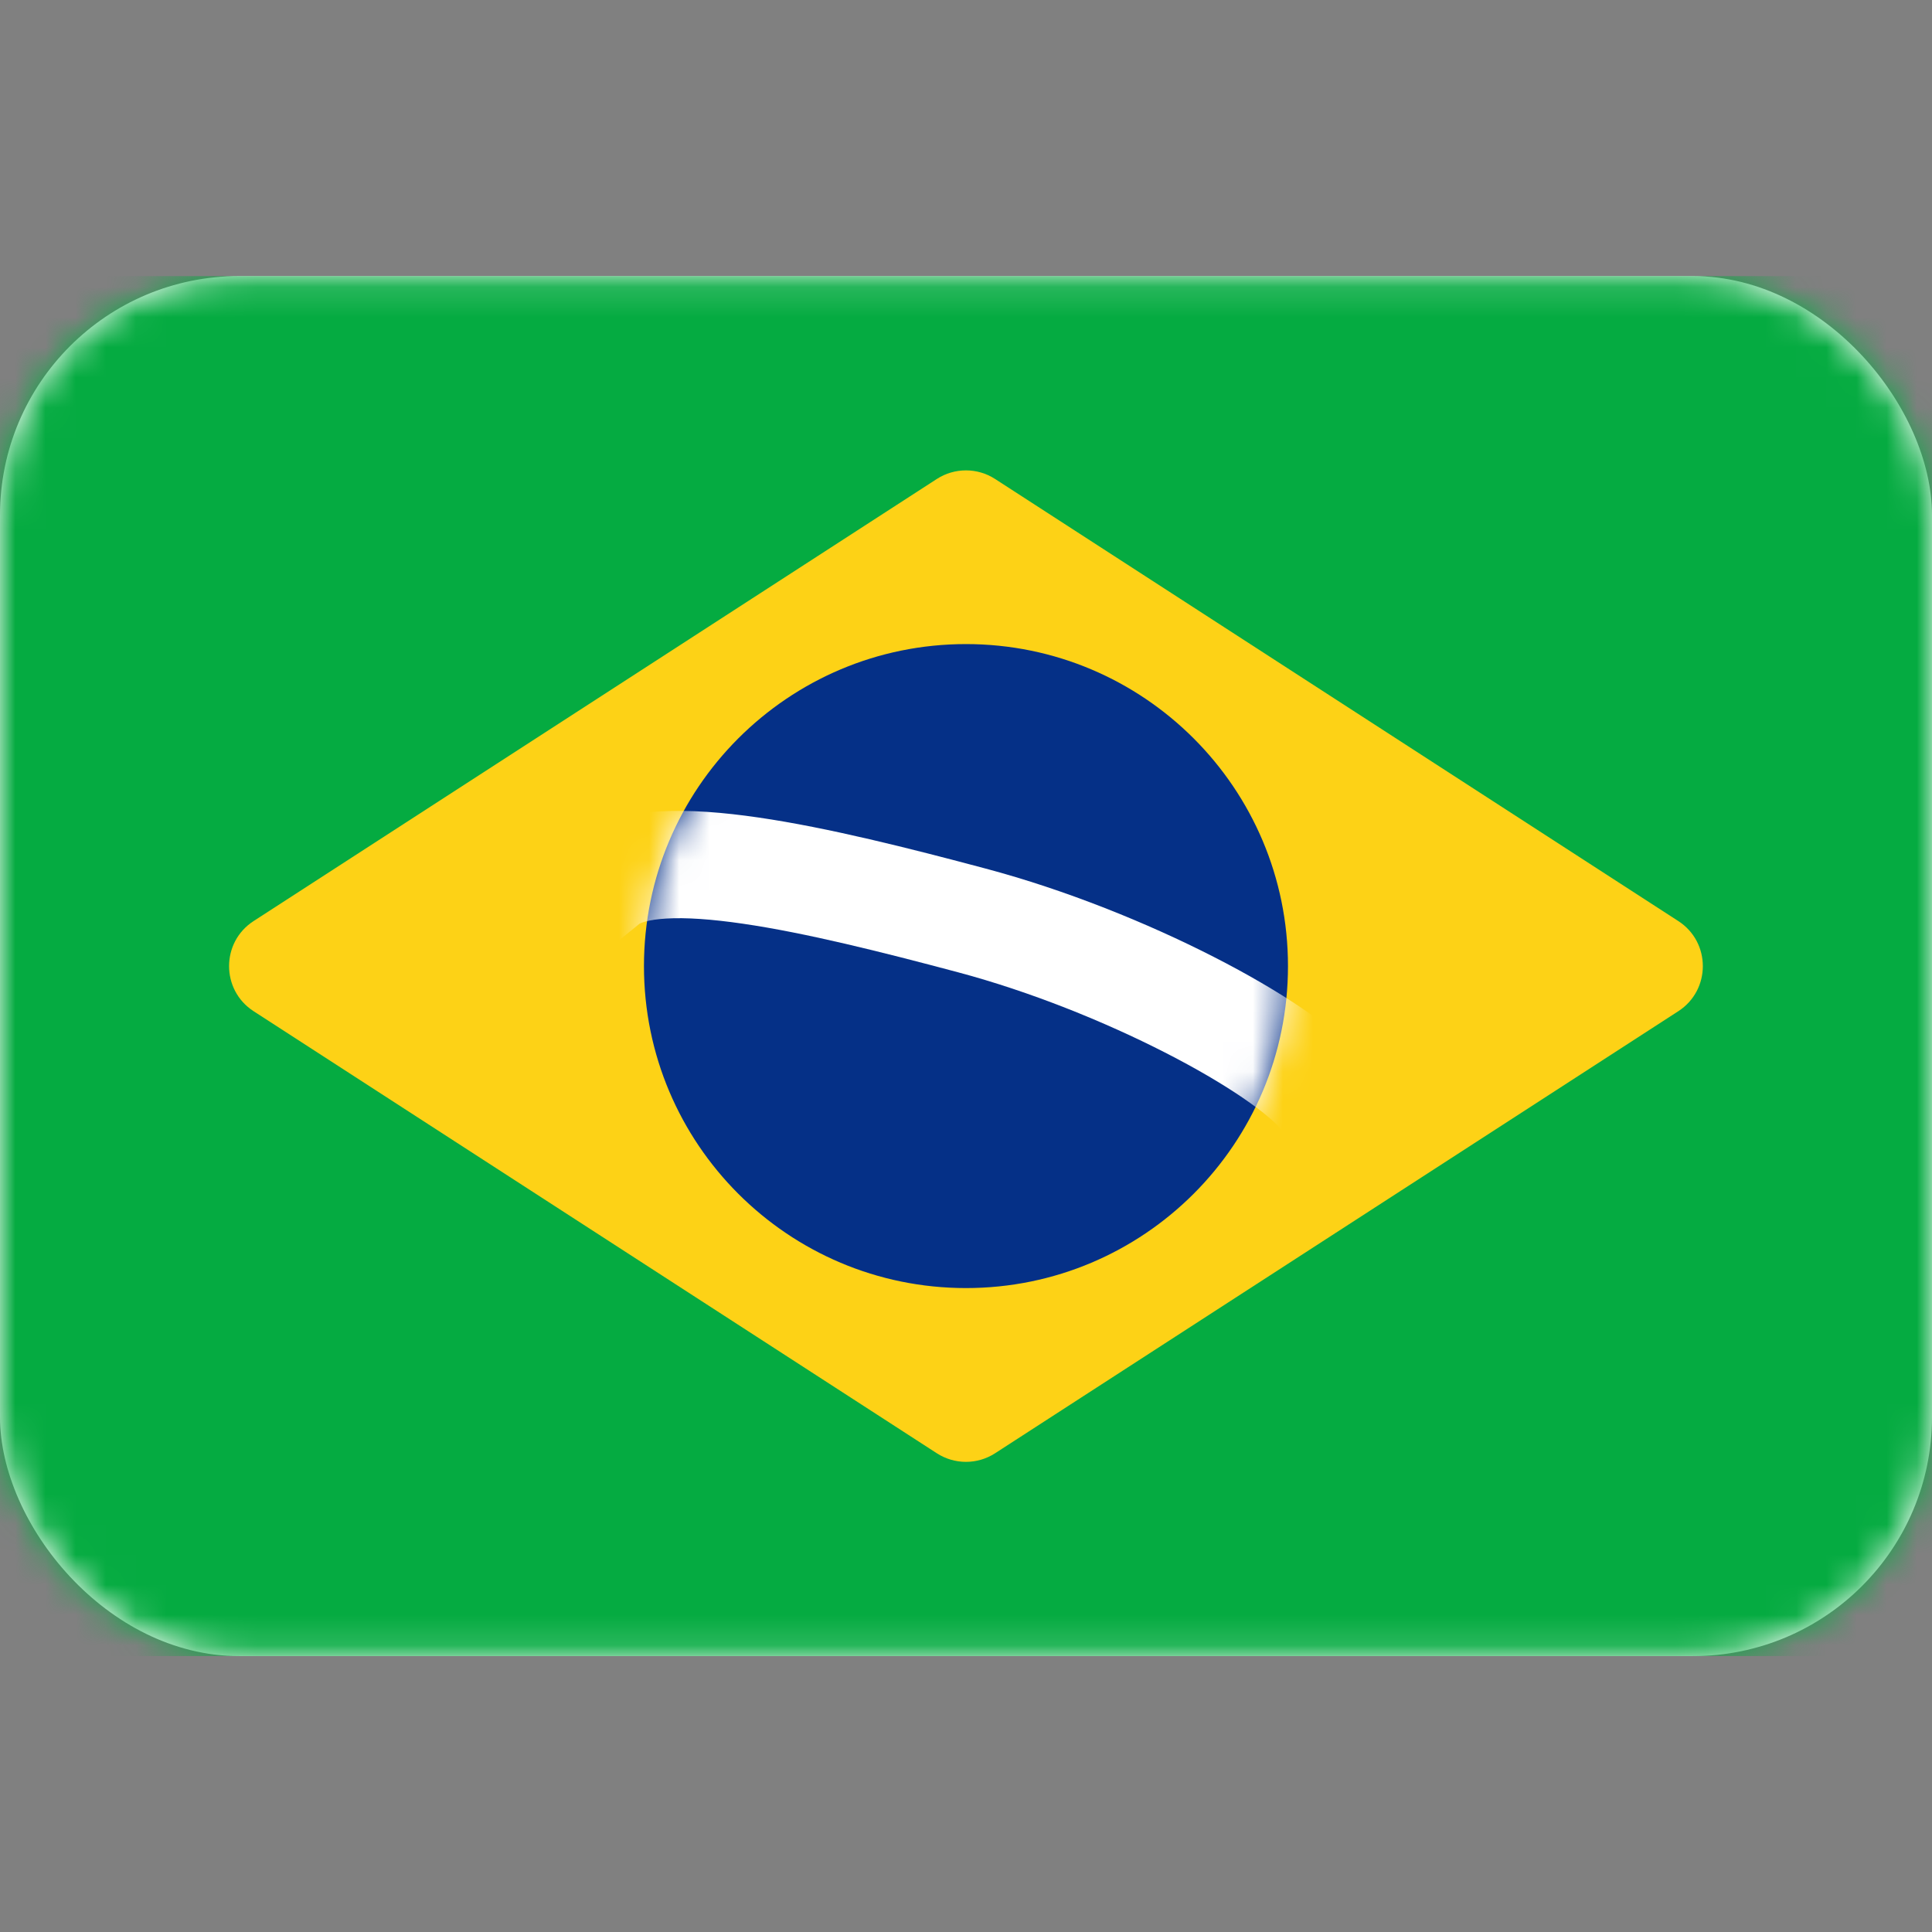 <svg width="64" height="64" viewBox="0 0 64 64" fill="none" xmlns="http://www.w3.org/2000/svg">
<rect x="0" y="0" width="64" height="64" fill="#808080" stroke="none"/>
<rect y="9.146" width="64" height="45.714" rx="7.92" fill="white"></rect>
<mask id="mask0_2114_47843" style="mask-type: luminance" maskUnits="userSpaceOnUse" x="0" y="9" width="64" height="46">
<rect y="9.146" width="64" height="45.714" rx="7.92" fill="white"></rect>
</mask>
<g mask="url('#mask0_2114_47843')">
<rect y="9.146" width="64" height="45.714" fill="#05AB41"></rect>
<path fill-rule="evenodd" clip-rule="evenodd" d="M8.4 33.497C7.318 32.796 7.318 31.212 8.4 30.512L31.033 15.867C31.62 15.487 32.377 15.487 32.964 15.867L55.597 30.512C56.679 31.212 56.679 32.796 55.597 33.497L32.964 48.141C32.377 48.521 31.62 48.521 31.033 48.141L8.4 33.497Z" fill="#FDD216"></path>
<path fill-rule="evenodd" clip-rule="evenodd" d="M31.999 42.669C37.89 42.669 42.666 37.894 42.666 32.003C42.666 26.112 37.89 21.336 31.999 21.336C26.108 21.336 21.332 26.112 21.332 32.003C21.332 37.894 26.108 42.669 31.999 42.669Z" fill="#053087"></path>
<mask id="mask1_2114_47843" style="mask-type: luminance" maskUnits="userSpaceOnUse" x="21" y="21" width="22" height="22">
<path fill-rule="evenodd" clip-rule="evenodd" d="M31.999 42.669C37.89 42.669 42.666 37.894 42.666 32.003C42.666 26.112 37.89 21.336 31.999 21.336C26.108 21.336 21.332 26.112 21.332 32.003C21.332 37.894 26.108 42.669 31.999 42.669Z" fill="white"></path>
</mask>
<g mask="url('#mask1_2114_47843')">
<path fill-rule="evenodd" clip-rule="evenodd" d="M21.191 30.597C21.187 30.599 21.186 30.599 21.188 30.598L19.806 31.716L17.569 28.953L18.95 27.834C19.805 27.143 20.913 26.936 21.854 26.879C22.848 26.82 23.973 26.913 25.124 27.081C27.43 27.417 30.133 28.101 32.651 28.773C35.31 29.482 38.004 30.572 40.214 31.702C41.321 32.267 42.329 32.854 43.164 33.423C43.971 33.973 44.721 34.576 45.22 35.192L46.339 36.574L43.576 38.811L42.457 37.43C42.286 37.219 41.877 36.849 41.162 36.362C40.477 35.895 39.603 35.382 38.596 34.868C36.579 33.837 34.12 32.844 31.735 32.208C29.208 31.534 26.687 30.902 24.61 30.599C23.57 30.447 22.715 30.389 22.067 30.428C21.444 30.466 21.22 30.581 21.191 30.597Z" fill="white"></path>
</g>
</g>
</svg>
